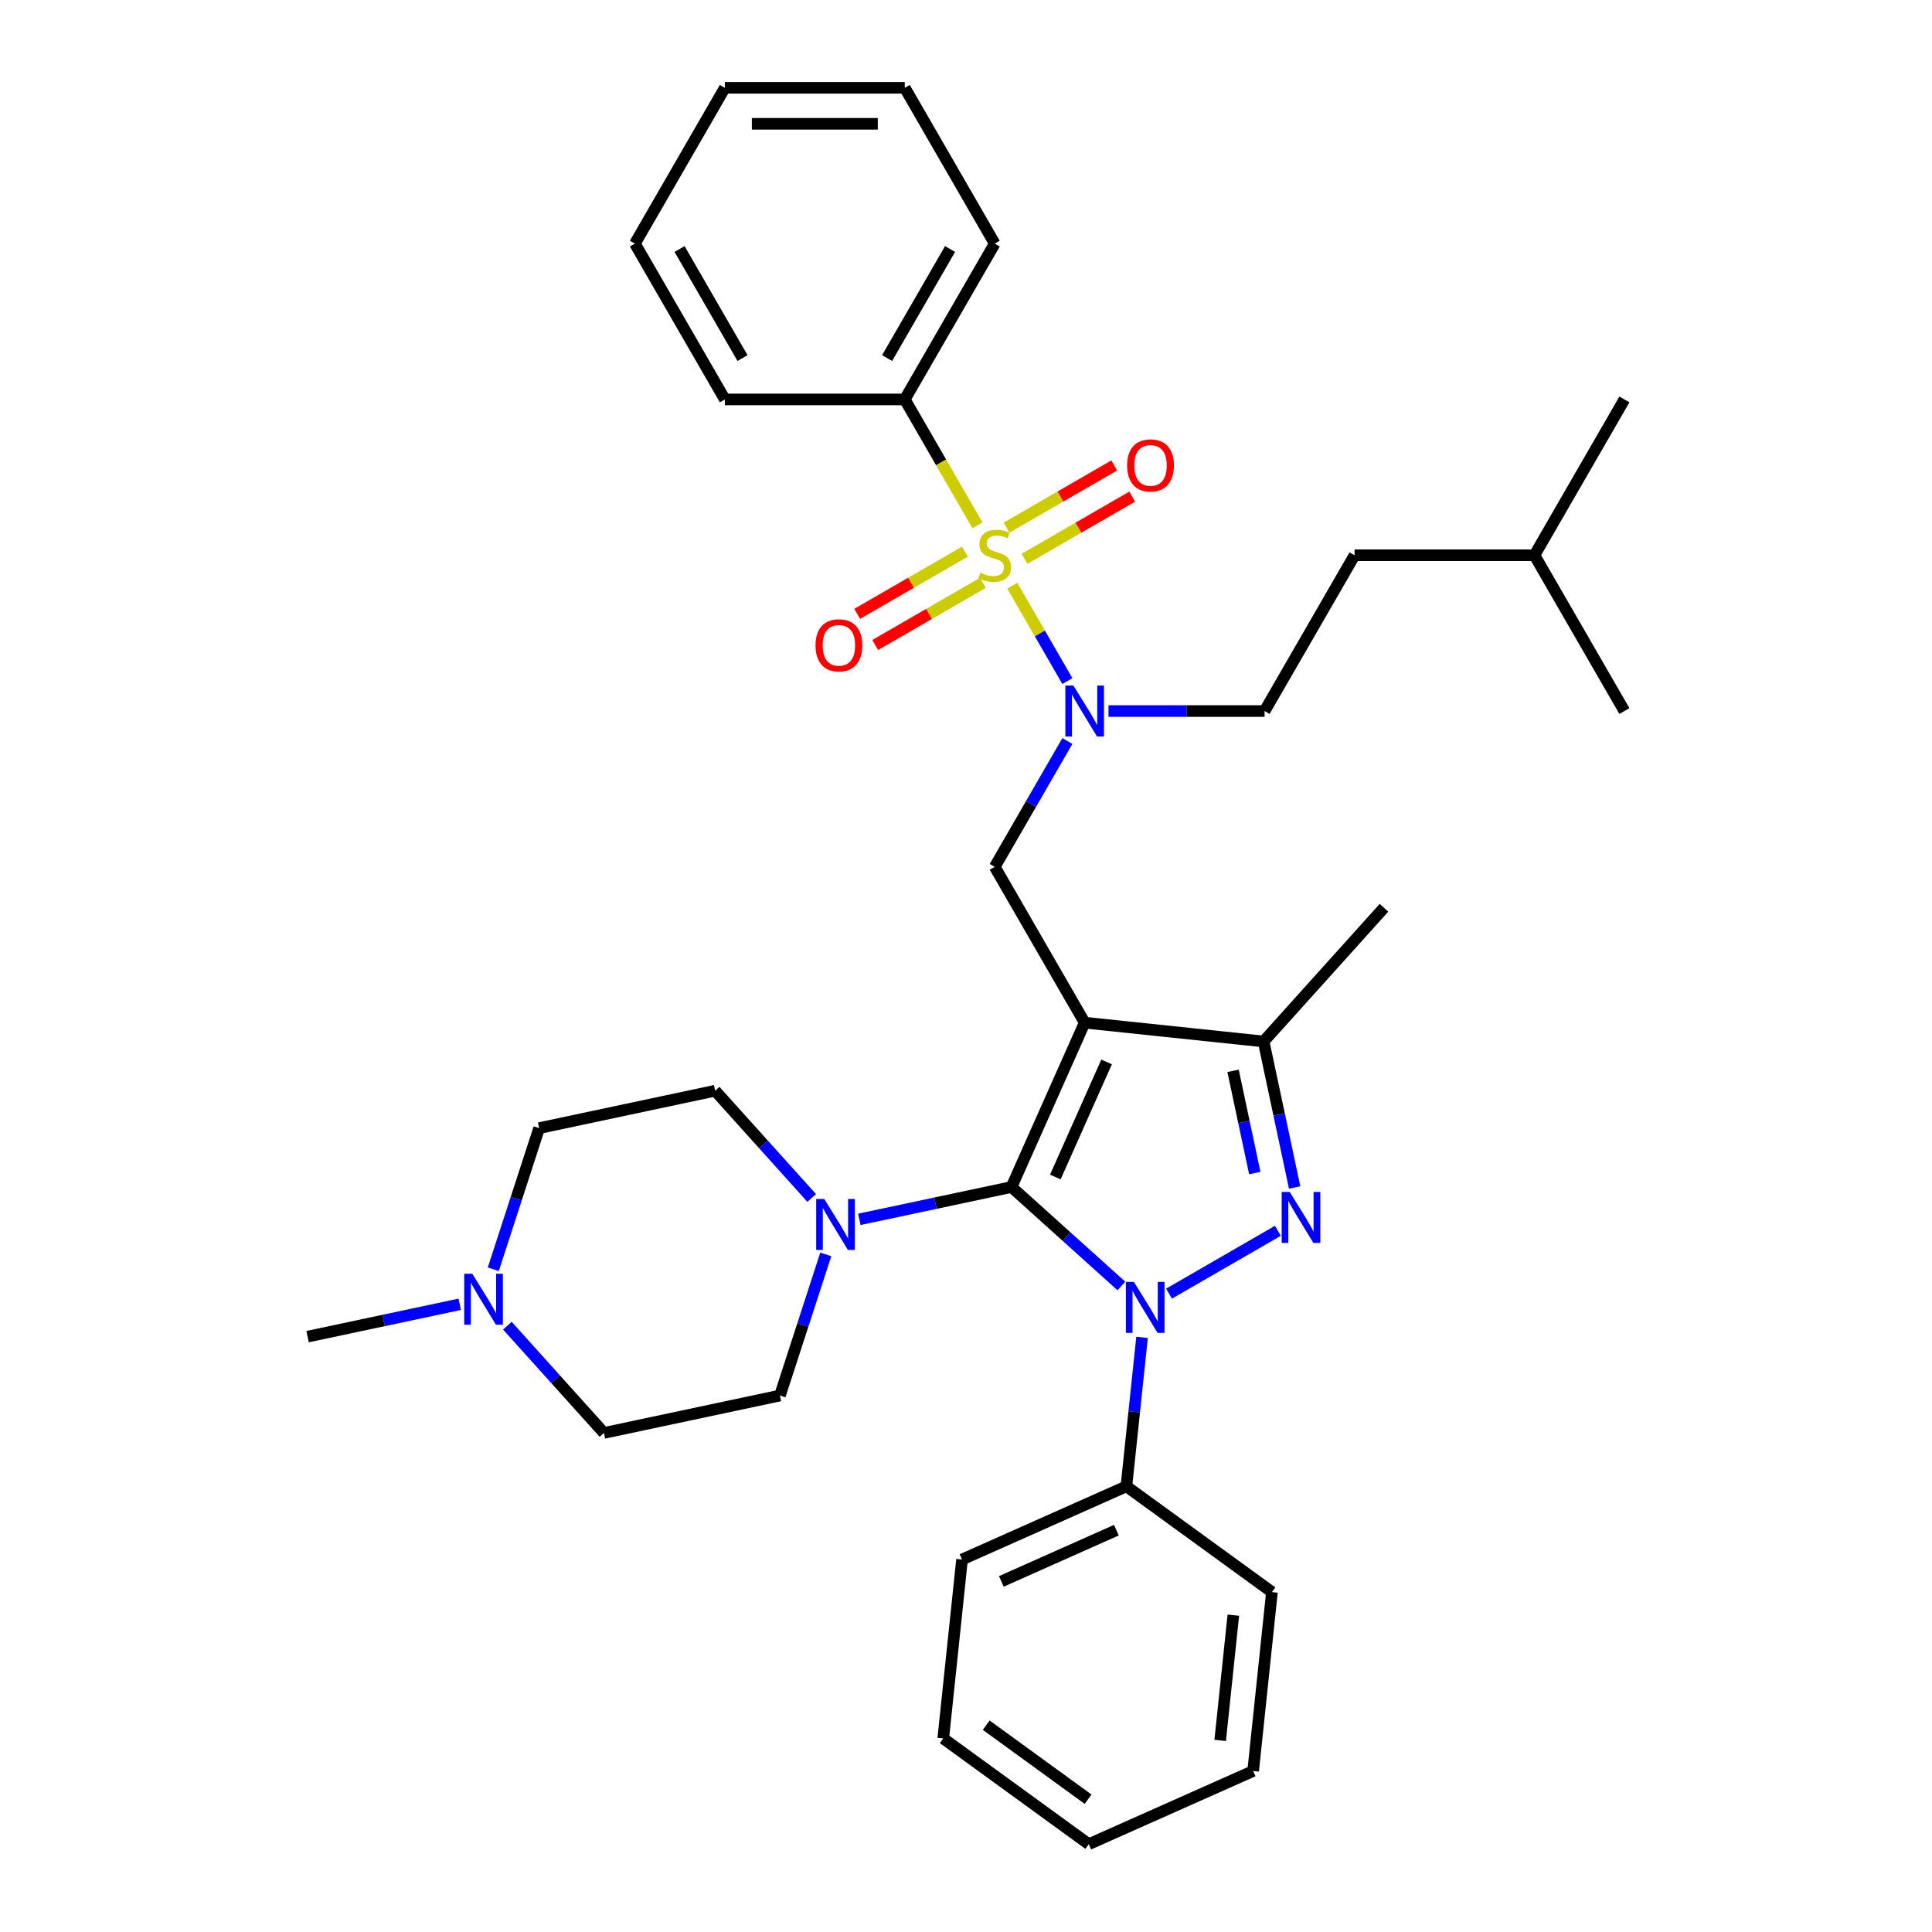 <?xml version='1.0' encoding='iso-8859-1'?>
<svg version='1.1' baseProfile='full'
              xmlns='http://www.w3.org/2000/svg'
                      xmlns:rdkit='http://www.rdkit.org/xml'
                      xmlns:xlink='http://www.w3.org/1999/xlink'
                  xml:space='preserve'
width='1000px' height='1000px' viewBox='0 0 1000 1000'>
<!-- END OF HEADER -->
<rect style='opacity:1.0;fill:#FFFFFF;stroke:none' width='1000' height='1000' x='0' y='0'> </rect>
<path class='bond-0' d='M 591.125,692.225 L 587.074,730.774' style='fill:none;fill-rule:evenodd;stroke:#0000FF;stroke-width:6px;stroke-linecap:butt;stroke-linejoin:miter;stroke-opacity:1' />
<path class='bond-0' d='M 587.074,730.774 L 583.022,769.322' style='fill:none;fill-rule:evenodd;stroke:#000000;stroke-width:6px;stroke-linecap:butt;stroke-linejoin:miter;stroke-opacity:1' />
<path class='bond-1' d='M 580.427,665.609 L 551.99,640.005' style='fill:none;fill-rule:evenodd;stroke:#0000FF;stroke-width:6px;stroke-linecap:butt;stroke-linejoin:miter;stroke-opacity:1' />
<path class='bond-1' d='M 551.99,640.005 L 523.553,614.4' style='fill:none;fill-rule:evenodd;stroke:#000000;stroke-width:6px;stroke-linecap:butt;stroke-linejoin:miter;stroke-opacity:1' />
<path class='bond-2' d='M 605.085,669.592 L 661.428,637.063' style='fill:none;fill-rule:evenodd;stroke:#0000FF;stroke-width:6px;stroke-linecap:butt;stroke-linejoin:miter;stroke-opacity:1' />
<path class='bond-3' d='M 523.553,614.4 L 484.174,622.77' style='fill:none;fill-rule:evenodd;stroke:#000000;stroke-width:6px;stroke-linecap:butt;stroke-linejoin:miter;stroke-opacity:1' />
<path class='bond-3' d='M 484.174,622.77 L 444.796,631.141' style='fill:none;fill-rule:evenodd;stroke:#0000FF;stroke-width:6px;stroke-linecap:butt;stroke-linejoin:miter;stroke-opacity:1' />
<path class='bond-4' d='M 523.553,614.4 L 561.429,529.329' style='fill:none;fill-rule:evenodd;stroke:#000000;stroke-width:6px;stroke-linecap:butt;stroke-linejoin:miter;stroke-opacity:1' />
<path class='bond-4' d='M 546.249,609.215 L 572.762,549.665' style='fill:none;fill-rule:evenodd;stroke:#000000;stroke-width:6px;stroke-linecap:butt;stroke-linejoin:miter;stroke-opacity:1' />
<path class='bond-5' d='M 561.429,529.329 L 654.041,539.063' style='fill:none;fill-rule:evenodd;stroke:#000000;stroke-width:6px;stroke-linecap:butt;stroke-linejoin:miter;stroke-opacity:1' />
<path class='bond-6' d='M 561.429,529.329 L 514.868,448.683' style='fill:none;fill-rule:evenodd;stroke:#000000;stroke-width:6px;stroke-linecap:butt;stroke-linejoin:miter;stroke-opacity:1' />
<path class='bond-7' d='M 654.041,539.063 L 716.351,469.86' style='fill:none;fill-rule:evenodd;stroke:#000000;stroke-width:6px;stroke-linecap:butt;stroke-linejoin:miter;stroke-opacity:1' />
<path class='bond-8' d='M 654.041,539.063 L 662.072,576.849' style='fill:none;fill-rule:evenodd;stroke:#000000;stroke-width:6px;stroke-linecap:butt;stroke-linejoin:miter;stroke-opacity:1' />
<path class='bond-8' d='M 662.072,576.849 L 670.104,614.636' style='fill:none;fill-rule:evenodd;stroke:#0000FF;stroke-width:6px;stroke-linecap:butt;stroke-linejoin:miter;stroke-opacity:1' />
<path class='bond-8' d='M 638.233,554.271 L 643.855,580.722' style='fill:none;fill-rule:evenodd;stroke:#000000;stroke-width:6px;stroke-linecap:butt;stroke-linejoin:miter;stroke-opacity:1' />
<path class='bond-8' d='M 643.855,580.722 L 649.477,607.172' style='fill:none;fill-rule:evenodd;stroke:#0000FF;stroke-width:6px;stroke-linecap:butt;stroke-linejoin:miter;stroke-opacity:1' />
<path class='bond-9' d='M 468.307,206.746 L 514.868,126.1' style='fill:none;fill-rule:evenodd;stroke:#000000;stroke-width:6px;stroke-linecap:butt;stroke-linejoin:miter;stroke-opacity:1' />
<path class='bond-9' d='M 459.162,185.337 L 491.755,128.885' style='fill:none;fill-rule:evenodd;stroke:#000000;stroke-width:6px;stroke-linecap:butt;stroke-linejoin:miter;stroke-opacity:1' />
<path class='bond-10' d='M 468.307,206.746 L 375.186,206.746' style='fill:none;fill-rule:evenodd;stroke:#000000;stroke-width:6px;stroke-linecap:butt;stroke-linejoin:miter;stroke-opacity:1' />
<path class='bond-11' d='M 468.307,206.746 L 487.12,239.331' style='fill:none;fill-rule:evenodd;stroke:#000000;stroke-width:6px;stroke-linecap:butt;stroke-linejoin:miter;stroke-opacity:1' />
<path class='bond-11' d='M 487.12,239.331 L 505.933,271.915' style='fill:none;fill-rule:evenodd;stroke:#CCCC00;stroke-width:6px;stroke-linecap:butt;stroke-linejoin:miter;stroke-opacity:1' />
<path class='bond-12' d='M 514.868,448.683 L 533.67,416.118' style='fill:none;fill-rule:evenodd;stroke:#000000;stroke-width:6px;stroke-linecap:butt;stroke-linejoin:miter;stroke-opacity:1' />
<path class='bond-12' d='M 533.67,416.118 L 552.472,383.552' style='fill:none;fill-rule:evenodd;stroke:#0000FF;stroke-width:6px;stroke-linecap:butt;stroke-linejoin:miter;stroke-opacity:1' />
<path class='bond-13' d='M 552.472,352.524 L 538.213,327.826' style='fill:none;fill-rule:evenodd;stroke:#0000FF;stroke-width:6px;stroke-linecap:butt;stroke-linejoin:miter;stroke-opacity:1' />
<path class='bond-13' d='M 538.213,327.826 L 523.954,303.129' style='fill:none;fill-rule:evenodd;stroke:#CCCC00;stroke-width:6px;stroke-linecap:butt;stroke-linejoin:miter;stroke-opacity:1' />
<path class='bond-14' d='M 573.758,368.038 L 614.155,368.038' style='fill:none;fill-rule:evenodd;stroke:#0000FF;stroke-width:6px;stroke-linecap:butt;stroke-linejoin:miter;stroke-opacity:1' />
<path class='bond-14' d='M 614.155,368.038 L 654.551,368.038' style='fill:none;fill-rule:evenodd;stroke:#000000;stroke-width:6px;stroke-linecap:butt;stroke-linejoin:miter;stroke-opacity:1' />
<path class='bond-15' d='M 499.429,285.553 L 471.559,301.644' style='fill:none;fill-rule:evenodd;stroke:#CCCC00;stroke-width:6px;stroke-linecap:butt;stroke-linejoin:miter;stroke-opacity:1' />
<path class='bond-15' d='M 471.559,301.644 L 443.689,317.734' style='fill:none;fill-rule:evenodd;stroke:#FF0000;stroke-width:6px;stroke-linecap:butt;stroke-linejoin:miter;stroke-opacity:1' />
<path class='bond-15' d='M 508.741,301.682 L 480.871,317.773' style='fill:none;fill-rule:evenodd;stroke:#CCCC00;stroke-width:6px;stroke-linecap:butt;stroke-linejoin:miter;stroke-opacity:1' />
<path class='bond-15' d='M 480.871,317.773 L 453.001,333.864' style='fill:none;fill-rule:evenodd;stroke:#FF0000;stroke-width:6px;stroke-linecap:butt;stroke-linejoin:miter;stroke-opacity:1' />
<path class='bond-16' d='M 530.308,289.231 L 558.178,273.14' style='fill:none;fill-rule:evenodd;stroke:#CCCC00;stroke-width:6px;stroke-linecap:butt;stroke-linejoin:miter;stroke-opacity:1' />
<path class='bond-16' d='M 558.178,273.14 L 586.047,257.049' style='fill:none;fill-rule:evenodd;stroke:#FF0000;stroke-width:6px;stroke-linecap:butt;stroke-linejoin:miter;stroke-opacity:1' />
<path class='bond-16' d='M 520.996,273.101 L 548.865,257.011' style='fill:none;fill-rule:evenodd;stroke:#CCCC00;stroke-width:6px;stroke-linecap:butt;stroke-linejoin:miter;stroke-opacity:1' />
<path class='bond-16' d='M 548.865,257.011 L 576.735,240.92' style='fill:none;fill-rule:evenodd;stroke:#FF0000;stroke-width:6px;stroke-linecap:butt;stroke-linejoin:miter;stroke-opacity:1' />
<path class='bond-17' d='M 514.868,126.1 L 468.307,45.455' style='fill:none;fill-rule:evenodd;stroke:#000000;stroke-width:6px;stroke-linecap:butt;stroke-linejoin:miter;stroke-opacity:1' />
<path class='bond-18' d='M 375.186,206.746 L 328.625,126.1' style='fill:none;fill-rule:evenodd;stroke:#000000;stroke-width:6px;stroke-linecap:butt;stroke-linejoin:miter;stroke-opacity:1' />
<path class='bond-18' d='M 384.331,185.337 L 351.738,128.885' style='fill:none;fill-rule:evenodd;stroke:#000000;stroke-width:6px;stroke-linecap:butt;stroke-linejoin:miter;stroke-opacity:1' />
<path class='bond-19' d='M 468.307,45.455 L 375.186,45.455' style='fill:none;fill-rule:evenodd;stroke:#000000;stroke-width:6px;stroke-linecap:butt;stroke-linejoin:miter;stroke-opacity:1' />
<path class='bond-19' d='M 454.339,64.079 L 389.154,64.079' style='fill:none;fill-rule:evenodd;stroke:#000000;stroke-width:6px;stroke-linecap:butt;stroke-linejoin:miter;stroke-opacity:1' />
<path class='bond-20' d='M 328.625,126.1 L 375.186,45.455' style='fill:none;fill-rule:evenodd;stroke:#000000;stroke-width:6px;stroke-linecap:butt;stroke-linejoin:miter;stroke-opacity:1' />
<path class='bond-21' d='M 654.551,368.038 L 701.112,287.392' style='fill:none;fill-rule:evenodd;stroke:#000000;stroke-width:6px;stroke-linecap:butt;stroke-linejoin:miter;stroke-opacity:1' />
<path class='bond-22' d='M 583.022,769.322 L 497.951,807.198' style='fill:none;fill-rule:evenodd;stroke:#000000;stroke-width:6px;stroke-linecap:butt;stroke-linejoin:miter;stroke-opacity:1' />
<path class='bond-22' d='M 577.837,792.018 L 518.287,818.531' style='fill:none;fill-rule:evenodd;stroke:#000000;stroke-width:6px;stroke-linecap:butt;stroke-linejoin:miter;stroke-opacity:1' />
<path class='bond-23' d='M 583.022,769.322 L 658.359,824.058' style='fill:none;fill-rule:evenodd;stroke:#000000;stroke-width:6px;stroke-linecap:butt;stroke-linejoin:miter;stroke-opacity:1' />
<path class='bond-24' d='M 420.137,620.068 L 395.146,592.313' style='fill:none;fill-rule:evenodd;stroke:#0000FF;stroke-width:6px;stroke-linecap:butt;stroke-linejoin:miter;stroke-opacity:1' />
<path class='bond-24' d='M 395.146,592.313 L 370.156,564.558' style='fill:none;fill-rule:evenodd;stroke:#000000;stroke-width:6px;stroke-linecap:butt;stroke-linejoin:miter;stroke-opacity:1' />
<path class='bond-25' d='M 427.425,649.275 L 415.558,685.8' style='fill:none;fill-rule:evenodd;stroke:#0000FF;stroke-width:6px;stroke-linecap:butt;stroke-linejoin:miter;stroke-opacity:1' />
<path class='bond-25' d='M 415.558,685.8 L 403.69,722.325' style='fill:none;fill-rule:evenodd;stroke:#000000;stroke-width:6px;stroke-linecap:butt;stroke-linejoin:miter;stroke-opacity:1' />
<path class='bond-26' d='M 370.156,564.558 L 279.069,583.919' style='fill:none;fill-rule:evenodd;stroke:#000000;stroke-width:6px;stroke-linecap:butt;stroke-linejoin:miter;stroke-opacity:1' />
<path class='bond-27' d='M 279.069,583.919 L 267.201,620.444' style='fill:none;fill-rule:evenodd;stroke:#000000;stroke-width:6px;stroke-linecap:butt;stroke-linejoin:miter;stroke-opacity:1' />
<path class='bond-27' d='M 267.201,620.444 L 255.333,656.969' style='fill:none;fill-rule:evenodd;stroke:#0000FF;stroke-width:6px;stroke-linecap:butt;stroke-linejoin:miter;stroke-opacity:1' />
<path class='bond-28' d='M 262.622,686.176 L 287.613,713.931' style='fill:none;fill-rule:evenodd;stroke:#0000FF;stroke-width:6px;stroke-linecap:butt;stroke-linejoin:miter;stroke-opacity:1' />
<path class='bond-28' d='M 287.613,713.931 L 312.603,741.686' style='fill:none;fill-rule:evenodd;stroke:#000000;stroke-width:6px;stroke-linecap:butt;stroke-linejoin:miter;stroke-opacity:1' />
<path class='bond-29' d='M 237.963,675.104 L 198.585,683.474' style='fill:none;fill-rule:evenodd;stroke:#0000FF;stroke-width:6px;stroke-linecap:butt;stroke-linejoin:miter;stroke-opacity:1' />
<path class='bond-29' d='M 198.585,683.474 L 159.206,691.844' style='fill:none;fill-rule:evenodd;stroke:#000000;stroke-width:6px;stroke-linecap:butt;stroke-linejoin:miter;stroke-opacity:1' />
<path class='bond-30' d='M 312.603,741.686 L 403.69,722.325' style='fill:none;fill-rule:evenodd;stroke:#000000;stroke-width:6px;stroke-linecap:butt;stroke-linejoin:miter;stroke-opacity:1' />
<path class='bond-31' d='M 497.951,807.198 L 488.217,899.81' style='fill:none;fill-rule:evenodd;stroke:#000000;stroke-width:6px;stroke-linecap:butt;stroke-linejoin:miter;stroke-opacity:1' />
<path class='bond-32' d='M 488.217,899.81 L 563.554,954.545' style='fill:none;fill-rule:evenodd;stroke:#000000;stroke-width:6px;stroke-linecap:butt;stroke-linejoin:miter;stroke-opacity:1' />
<path class='bond-32' d='M 510.465,892.953 L 563.201,931.268' style='fill:none;fill-rule:evenodd;stroke:#000000;stroke-width:6px;stroke-linecap:butt;stroke-linejoin:miter;stroke-opacity:1' />
<path class='bond-33' d='M 563.554,954.545 L 648.625,916.669' style='fill:none;fill-rule:evenodd;stroke:#000000;stroke-width:6px;stroke-linecap:butt;stroke-linejoin:miter;stroke-opacity:1' />
<path class='bond-34' d='M 648.625,916.669 L 658.359,824.058' style='fill:none;fill-rule:evenodd;stroke:#000000;stroke-width:6px;stroke-linecap:butt;stroke-linejoin:miter;stroke-opacity:1' />
<path class='bond-34' d='M 631.563,900.831 L 638.377,836.003' style='fill:none;fill-rule:evenodd;stroke:#000000;stroke-width:6px;stroke-linecap:butt;stroke-linejoin:miter;stroke-opacity:1' />
<path class='bond-35' d='M 701.112,287.392 L 794.233,287.392' style='fill:none;fill-rule:evenodd;stroke:#000000;stroke-width:6px;stroke-linecap:butt;stroke-linejoin:miter;stroke-opacity:1' />
<path class='bond-36' d='M 794.233,287.392 L 840.794,206.746' style='fill:none;fill-rule:evenodd;stroke:#000000;stroke-width:6px;stroke-linecap:butt;stroke-linejoin:miter;stroke-opacity:1' />
<path class='bond-37' d='M 794.233,287.392 L 840.794,368.038' style='fill:none;fill-rule:evenodd;stroke:#000000;stroke-width:6px;stroke-linecap:butt;stroke-linejoin:miter;stroke-opacity:1' />
<path  class='atom-0' d='M 586.926 663.525
L 595.568 677.493
Q 596.425 678.871, 597.803 681.367
Q 599.181 683.862, 599.256 684.011
L 599.256 663.525
L 602.757 663.525
L 602.757 689.897
L 599.144 689.897
L 589.869 674.625
Q 588.789 672.837, 587.634 670.788
Q 586.517 668.739, 586.182 668.106
L 586.182 689.897
L 582.755 689.897
L 582.755 663.525
L 586.926 663.525
' fill='#0000FF'/>
<path  class='atom-4' d='M 667.572 616.964
L 676.214 630.932
Q 677.071 632.31, 678.449 634.806
Q 679.827 637.302, 679.902 637.451
L 679.902 616.964
L 683.403 616.964
L 683.403 643.336
L 679.79 643.336
L 670.515 628.064
Q 669.435 626.276, 668.28 624.227
Q 667.163 622.179, 666.827 621.545
L 666.827 643.336
L 663.4 643.336
L 663.4 616.964
L 667.572 616.964
' fill='#0000FF'/>
<path  class='atom-7' d='M 555.6 354.852
L 564.241 368.82
Q 565.098 370.198, 566.476 372.694
Q 567.854 375.189, 567.929 375.338
L 567.929 354.852
L 571.43 354.852
L 571.43 381.224
L 567.817 381.224
L 558.542 365.952
Q 557.462 364.164, 556.307 362.115
Q 555.19 360.066, 554.855 359.433
L 554.855 381.224
L 551.428 381.224
L 551.428 354.852
L 555.6 354.852
' fill='#0000FF'/>
<path  class='atom-8' d='M 507.418 296.443
Q 507.716 296.555, 508.946 297.077
Q 510.175 297.598, 511.516 297.933
Q 512.894 298.231, 514.235 298.231
Q 516.731 298.231, 518.183 297.039
Q 519.636 295.81, 519.636 293.687
Q 519.636 292.234, 518.891 291.34
Q 518.183 290.446, 517.066 289.962
Q 515.948 289.478, 514.086 288.919
Q 511.739 288.211, 510.324 287.541
Q 508.946 286.87, 507.94 285.455
Q 506.971 284.039, 506.971 281.656
Q 506.971 278.34, 509.206 276.292
Q 511.479 274.243, 515.948 274.243
Q 519.003 274.243, 522.467 275.696
L 521.61 278.564
Q 518.444 277.26, 516.06 277.26
Q 513.49 277.26, 512.074 278.34
Q 510.659 279.383, 510.696 281.209
Q 510.696 282.624, 511.404 283.481
Q 512.149 284.337, 513.192 284.822
Q 514.272 285.306, 516.06 285.865
Q 518.444 286.61, 519.859 287.355
Q 521.275 288.1, 522.281 289.627
Q 523.324 291.117, 523.324 293.687
Q 523.324 297.337, 520.865 299.311
Q 518.444 301.248, 514.384 301.248
Q 512.037 301.248, 510.249 300.727
Q 508.499 300.243, 506.413 299.386
L 507.418 296.443
' fill='#CCCC00'/>
<path  class='atom-9' d='M 422.117 334.027
Q 422.117 327.695, 425.245 324.156
Q 428.374 320.618, 434.222 320.618
Q 440.07 320.618, 443.199 324.156
Q 446.328 327.695, 446.328 334.027
Q 446.328 340.434, 443.162 344.084
Q 439.996 347.697, 434.222 347.697
Q 428.412 347.697, 425.245 344.084
Q 422.117 340.471, 422.117 334.027
M 434.222 344.718
Q 438.245 344.718, 440.406 342.036
Q 442.603 339.317, 442.603 334.027
Q 442.603 328.85, 440.406 326.242
Q 438.245 323.598, 434.222 323.598
Q 430.2 323.598, 428.002 326.205
Q 425.841 328.812, 425.841 334.027
Q 425.841 339.354, 428.002 342.036
Q 430.2 344.718, 434.222 344.718
' fill='#FF0000'/>
<path  class='atom-10' d='M 583.408 240.906
Q 583.408 234.573, 586.537 231.035
Q 589.666 227.496, 595.514 227.496
Q 601.362 227.496, 604.491 231.035
Q 607.62 234.573, 607.62 240.906
Q 607.62 247.312, 604.454 250.963
Q 601.287 254.576, 595.514 254.576
Q 589.703 254.576, 586.537 250.963
Q 583.408 247.35, 583.408 240.906
M 595.514 251.596
Q 599.537 251.596, 601.697 248.914
Q 603.895 246.195, 603.895 240.906
Q 603.895 235.728, 601.697 233.121
Q 599.537 230.476, 595.514 230.476
Q 591.491 230.476, 589.293 233.083
Q 587.133 235.691, 587.133 240.906
Q 587.133 246.232, 589.293 248.914
Q 591.491 251.596, 595.514 251.596
' fill='#FF0000'/>
<path  class='atom-18' d='M 426.637 620.575
L 435.278 634.543
Q 436.135 635.922, 437.513 638.417
Q 438.892 640.913, 438.966 641.062
L 438.966 620.575
L 442.467 620.575
L 442.467 646.947
L 438.854 646.947
L 429.579 631.675
Q 428.499 629.887, 427.345 627.839
Q 426.227 625.79, 425.892 625.157
L 425.892 646.947
L 422.465 646.947
L 422.465 620.575
L 426.637 620.575
' fill='#0000FF'/>
<path  class='atom-21' d='M 244.463 659.297
L 253.105 673.266
Q 253.962 674.644, 255.34 677.139
Q 256.718 679.635, 256.793 679.784
L 256.793 659.297
L 260.294 659.297
L 260.294 685.669
L 256.681 685.669
L 247.406 670.397
Q 246.326 668.61, 245.171 666.561
Q 244.053 664.512, 243.718 663.879
L 243.718 685.669
L 240.291 685.669
L 240.291 659.297
L 244.463 659.297
' fill='#0000FF'/>
</svg>
